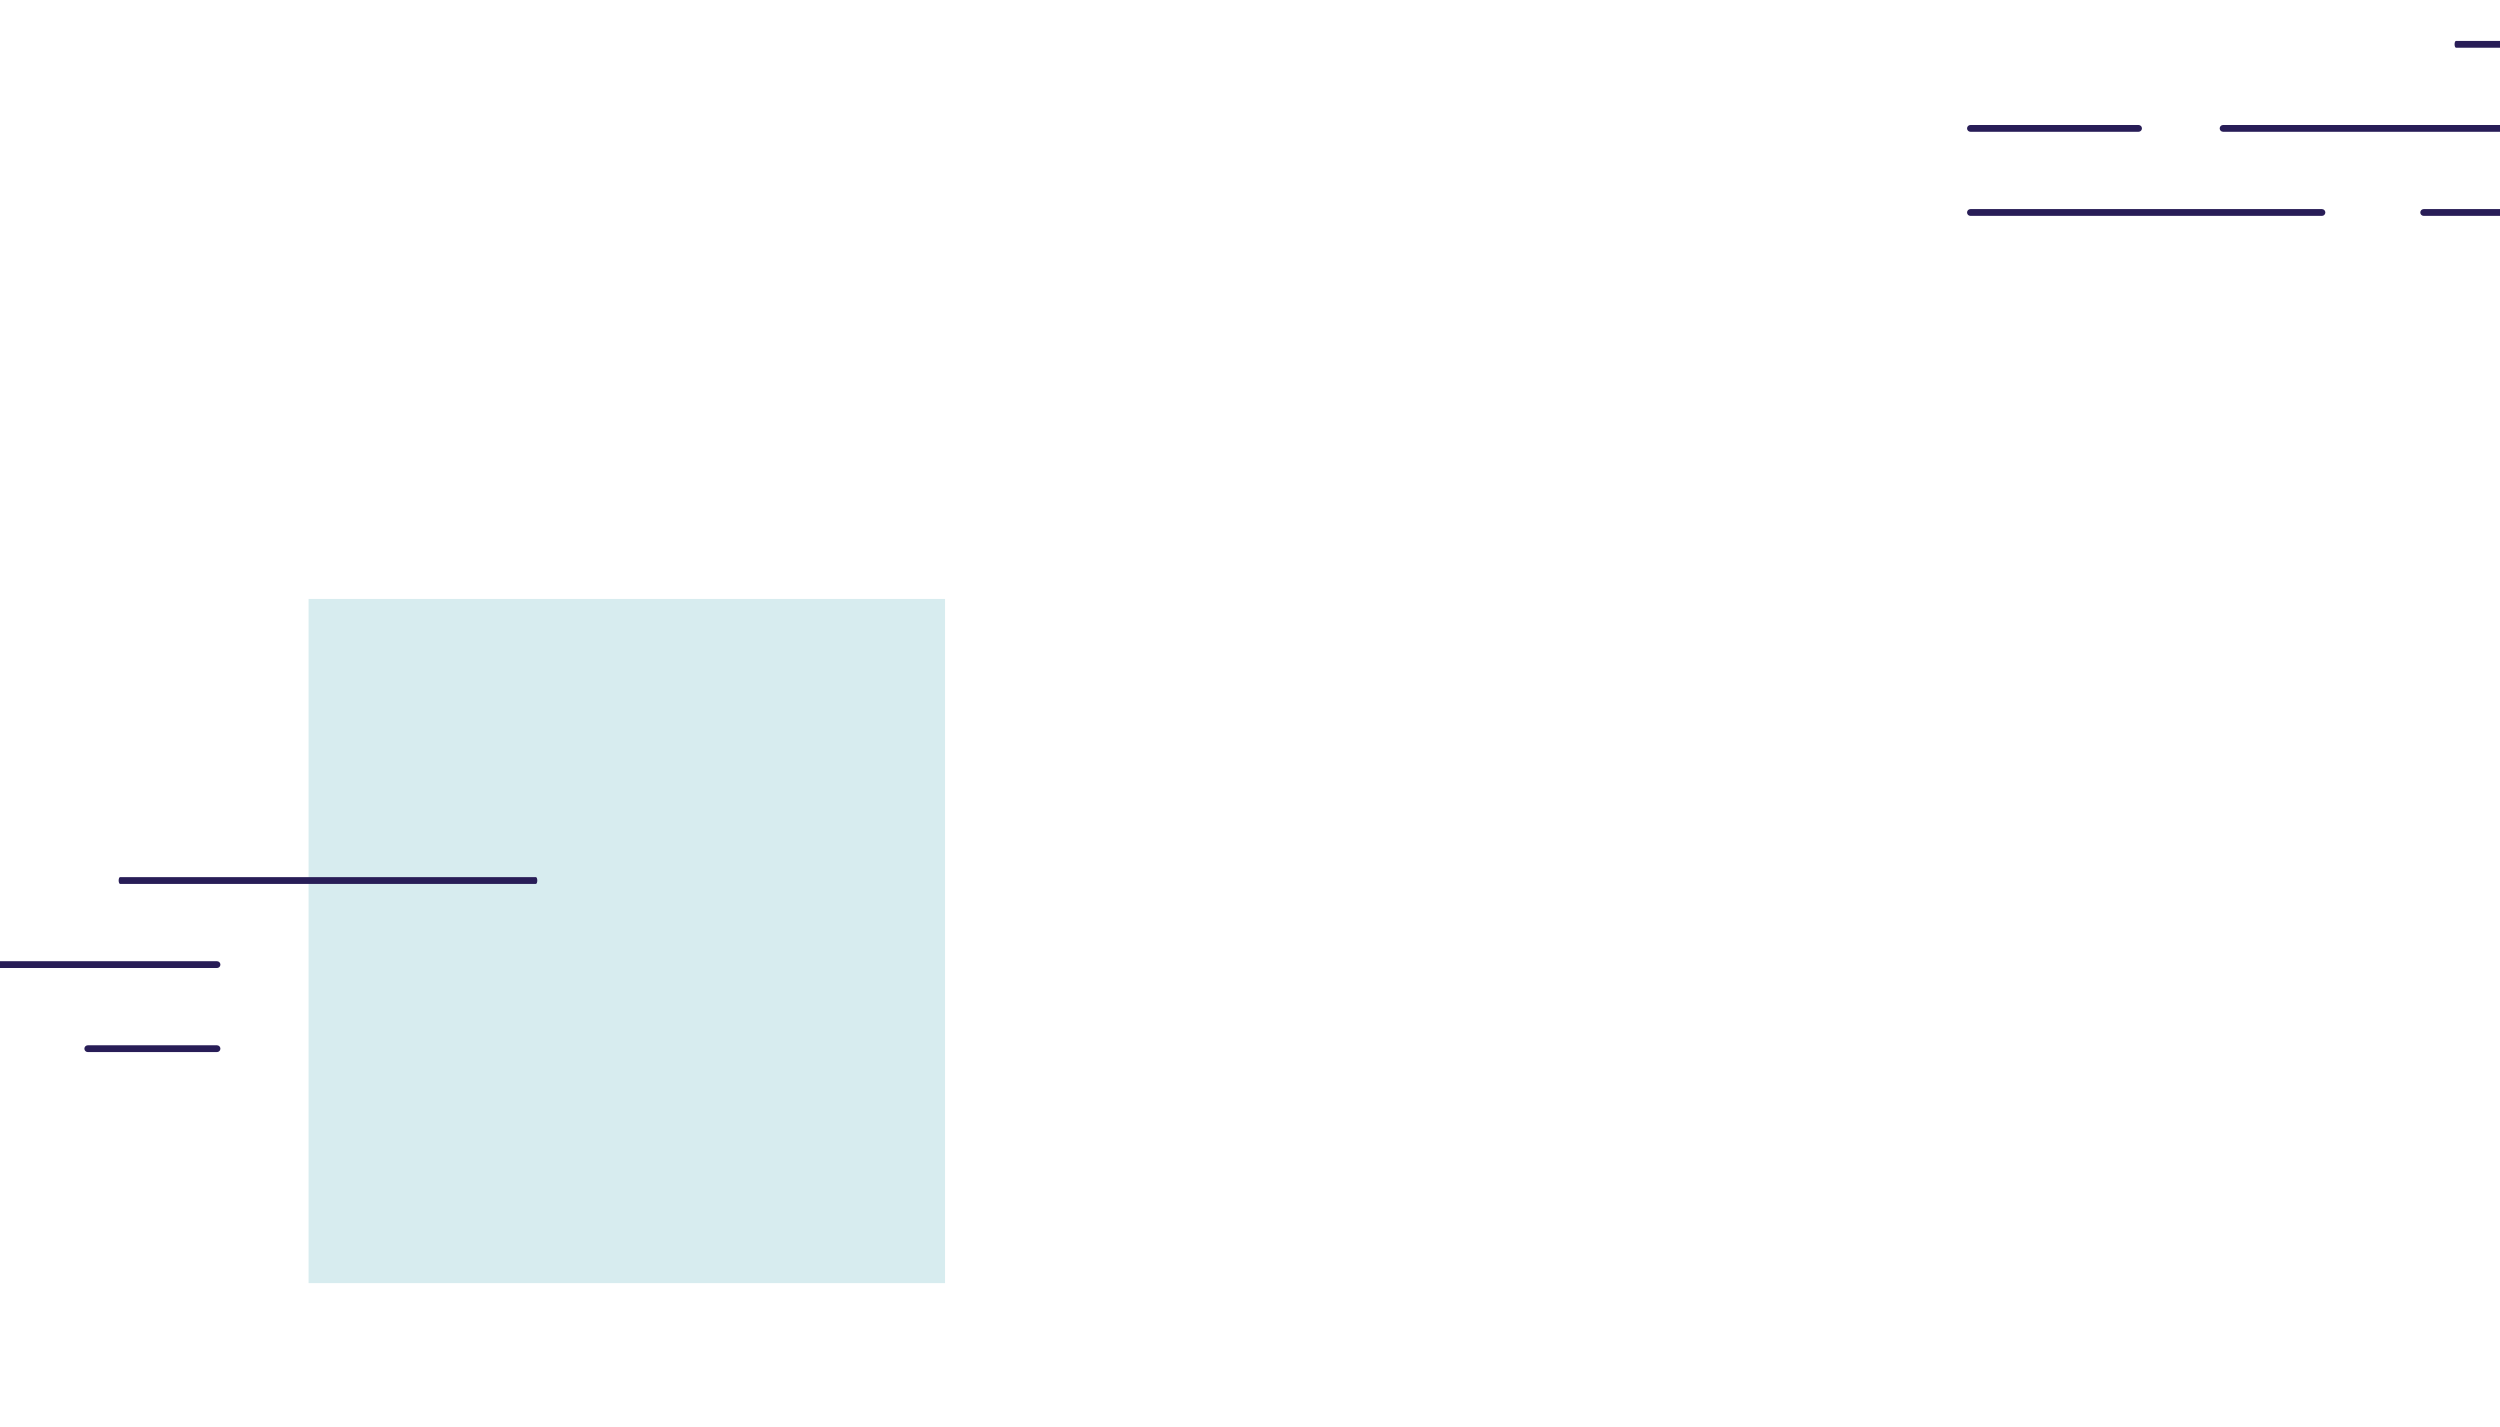 <?xml version="1.0" encoding="UTF-8"?>
<svg id="fundo" xmlns="http://www.w3.org/2000/svg" viewBox="0 0 1179 673">
  <defs>
    <style>
      .cls-1 {
        fill: #028799;
        opacity: .16;
      }

      .cls-2 {
        fill: #281d57;
      }
    </style>
  </defs>
  <rect class="cls-1" x="145.53" y="282.46" width="300.14" height="322.66"/>
  <g>
    <path class="cls-2" d="M1354.35,22.5h-196.12c-.36,0-.65-.72-.65-1.6,0-.88.29-1.6.65-1.6h196.12c.36,0,.65.72.65,1.6s-.29,1.6-.65,1.6Z"/>
    <path class="cls-2" d="M1203.96,62.15h-155.55c-.88,0-1.6-.72-1.6-1.6s.72-1.6,1.6-1.6h155.55c.88,0,1.6.72,1.6,1.6s-.72,1.6-1.6,1.6Z"/>
    <path class="cls-2" d="M1008.54,62.15h-79.28c-.88,0-1.6-.72-1.6-1.6s.72-1.6,1.6-1.6h79.28c.88,0,1.6.72,1.6,1.6s-.72,1.6-1.6,1.6Z"/>
    <path class="cls-2" d="M1203.96,101.81h-60.95c-.88,0-1.6-.72-1.6-1.6s.72-1.6,1.6-1.6h60.95c.88,0,1.6.72,1.6,1.6,0,.88-.72,1.6-1.6,1.6Z"/>
    <path class="cls-2" d="M1095.03,101.81h-165.77c-.88,0-1.6-.72-1.6-1.6s.72-1.6,1.6-1.6h165.77c.88,0,1.6.72,1.6,1.6s-.72,1.6-1.6,1.6Z"/>
  </g>
  <g>
    <path class="cls-2" d="M252.73,416.85H56.61c-.36,0-.65-.72-.65-1.6s.29-1.6.65-1.6h196.12c.36,0,.65.72.65,1.6s-.29,1.6-.65,1.6Z"/>
    <path class="cls-2" d="M102.34,456.51H-53.21c-.88,0-1.6-.72-1.6-1.6s.72-1.6,1.6-1.6H102.34c.88,0,1.6.72,1.6,1.6s-.72,1.6-1.6,1.6Z"/>
    <path class="cls-2" d="M102.34,496.16h-60.95c-.88,0-1.6-.72-1.6-1.6s.72-1.6,1.6-1.6h60.95c.88,0,1.6.72,1.6,1.6s-.72,1.6-1.6,1.6Z"/>
  </g>
</svg>